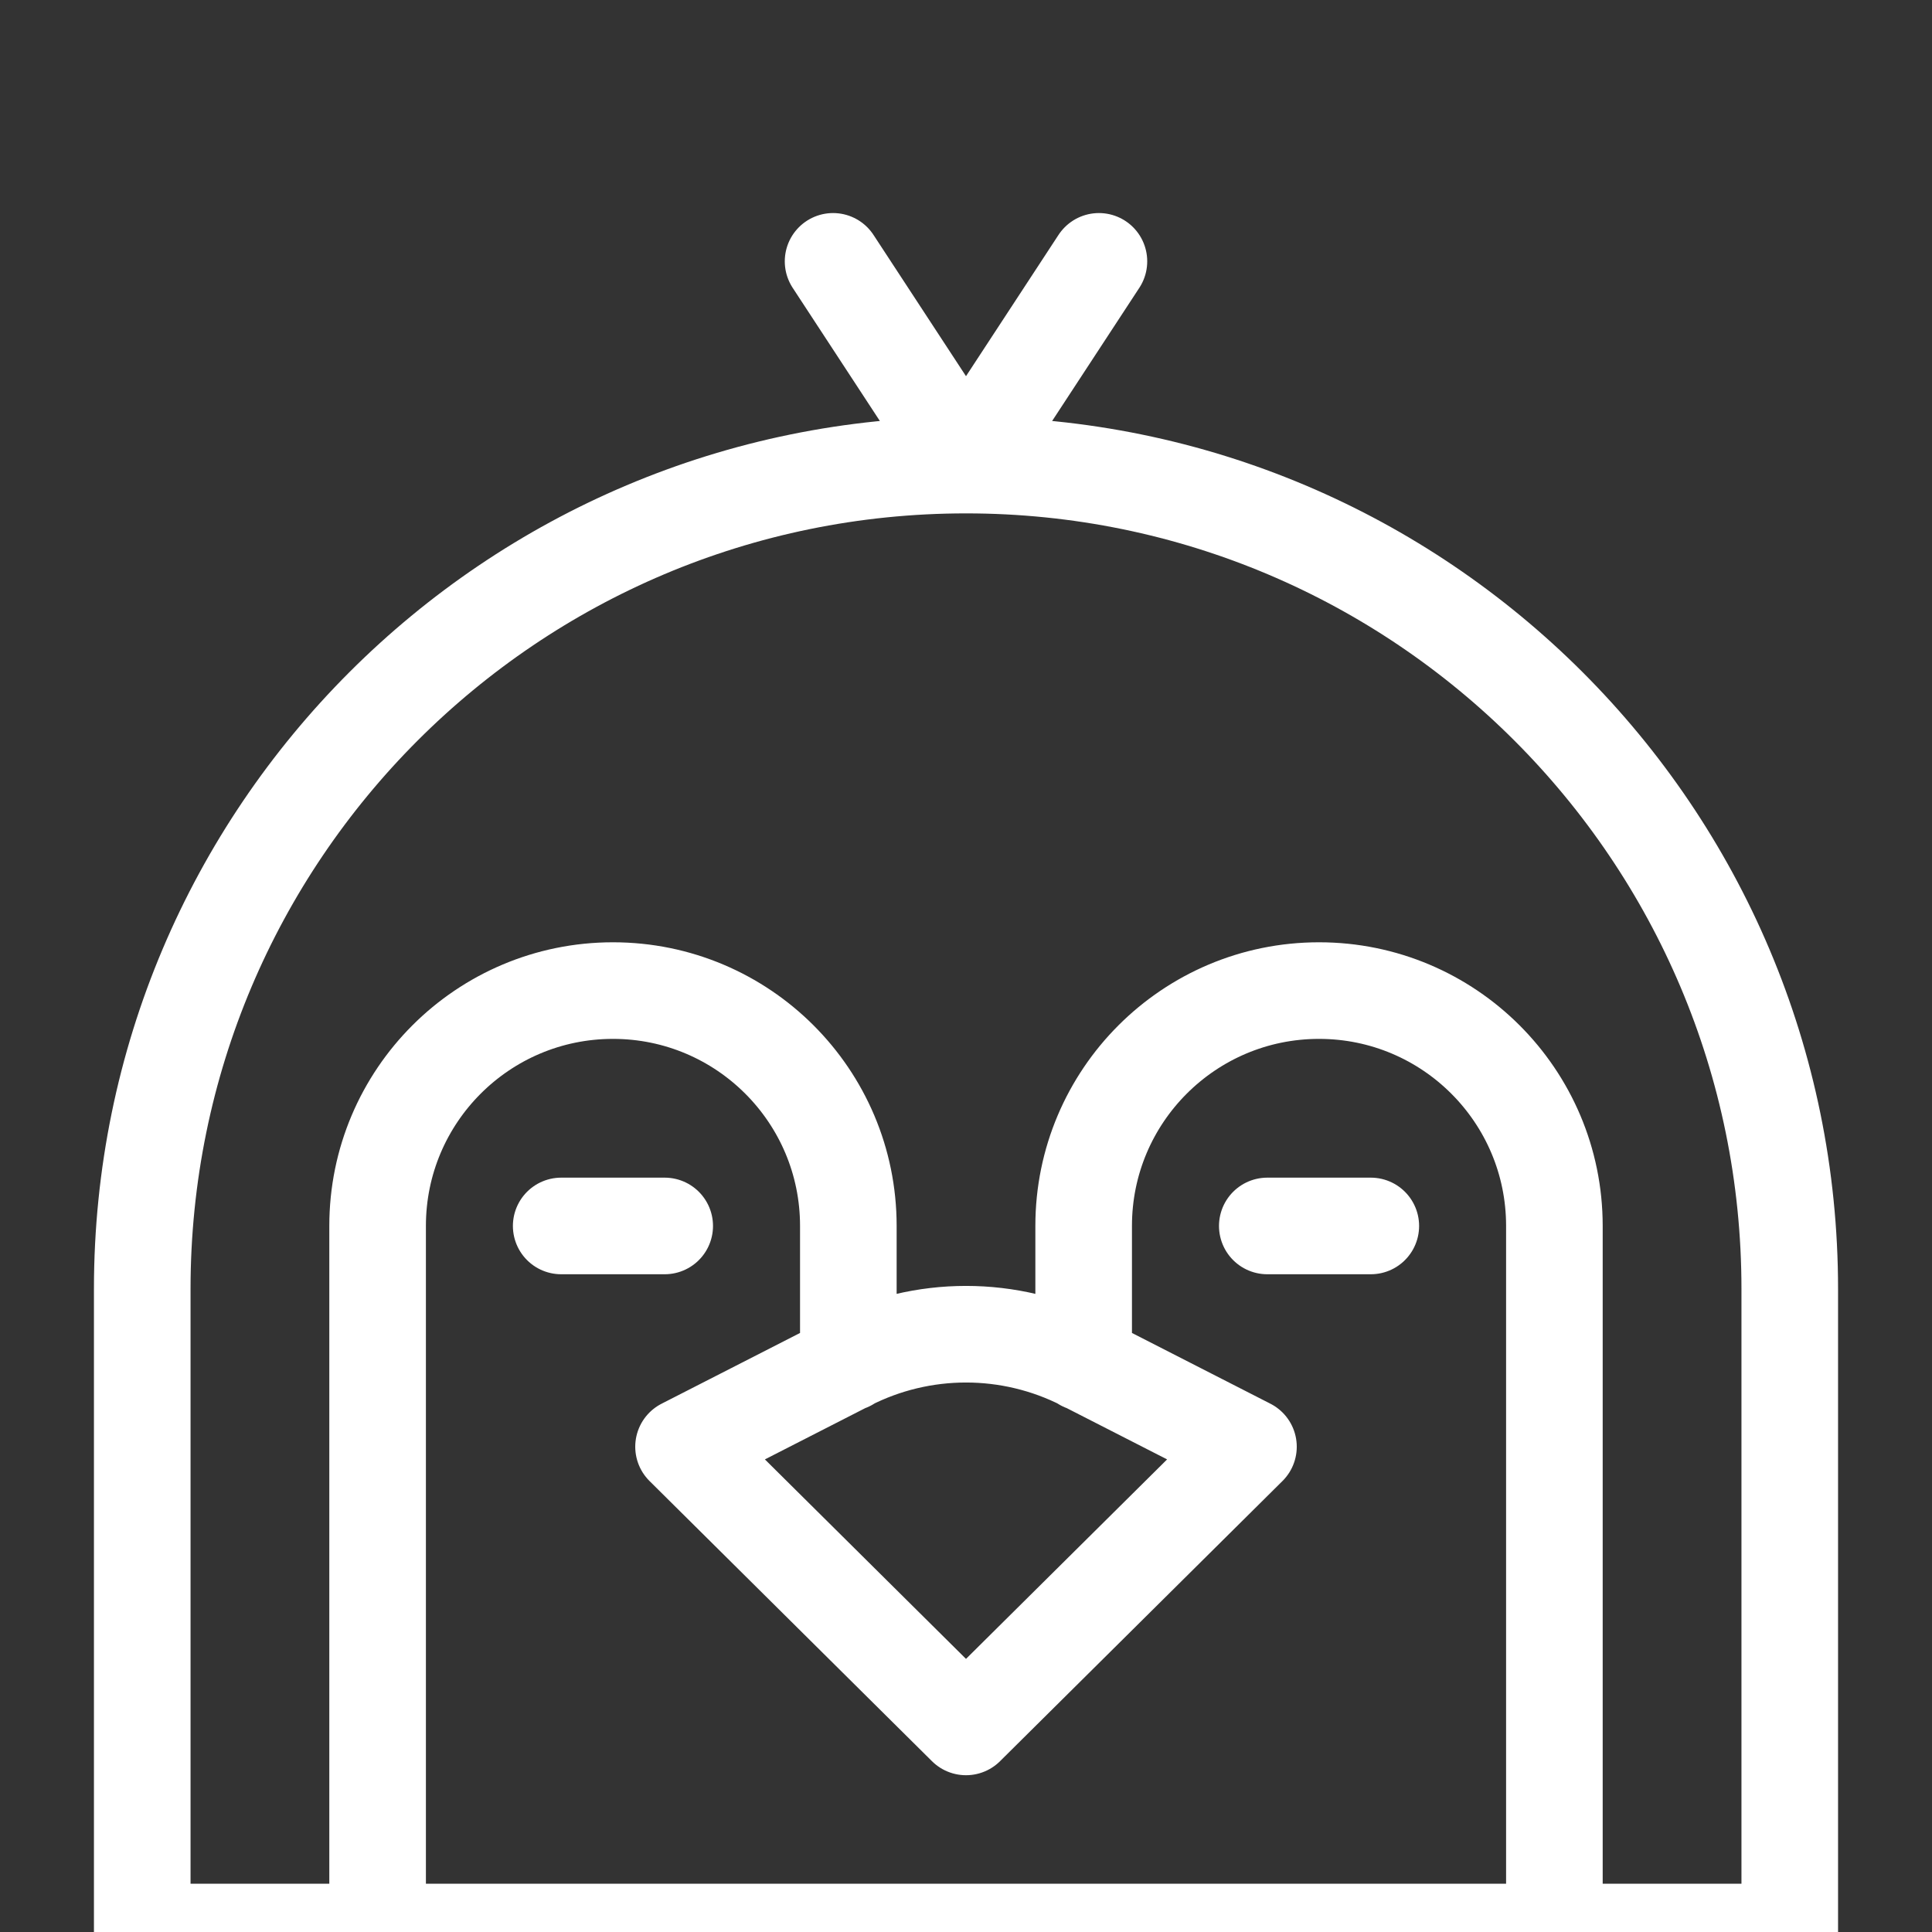 <svg width="40" height="40" viewBox="0 0 40 40" fill="none" xmlns="http://www.w3.org/2000/svg">
<rect x="0" y="0" width="40" height="40" fill="#333333" stroke="none"/>
<g clip-path="url(#clip0_34_1586)">
<path d="M7.818 40V25.381C7.818 22.69 10 20.509 12.691 20.509C15.382 20.509 17.564 22.69 17.564 25.381V28.217M22.436 28.217V25.381C22.436 22.69 24.618 20.509 27.309 20.509C30 20.509 32.182 22.69 32.182 25.381V40M11.619 25.382H13.762M26.238 25.382H28.381M17.248 5.411L20 9.614L22.752 5.411M20 9.629C10.581 9.629 2.945 17.265 2.945 26.684V40H37.055V26.684C37.055 17.265 29.419 9.629 20 9.629ZM17.563 28.21L14.152 29.953L20 35.754L25.848 29.953L22.437 28.21C20.907 27.428 19.093 27.428 17.563 28.21Z" stroke="white" stroke-width="2" stroke-linecap="round" stroke-linejoin="round"/>
</g>
<defs>
<clipPath id="clip0_34_1586">
<rect width="40" height="40" fill="white"/>
</clipPath>
</defs>
</svg>
